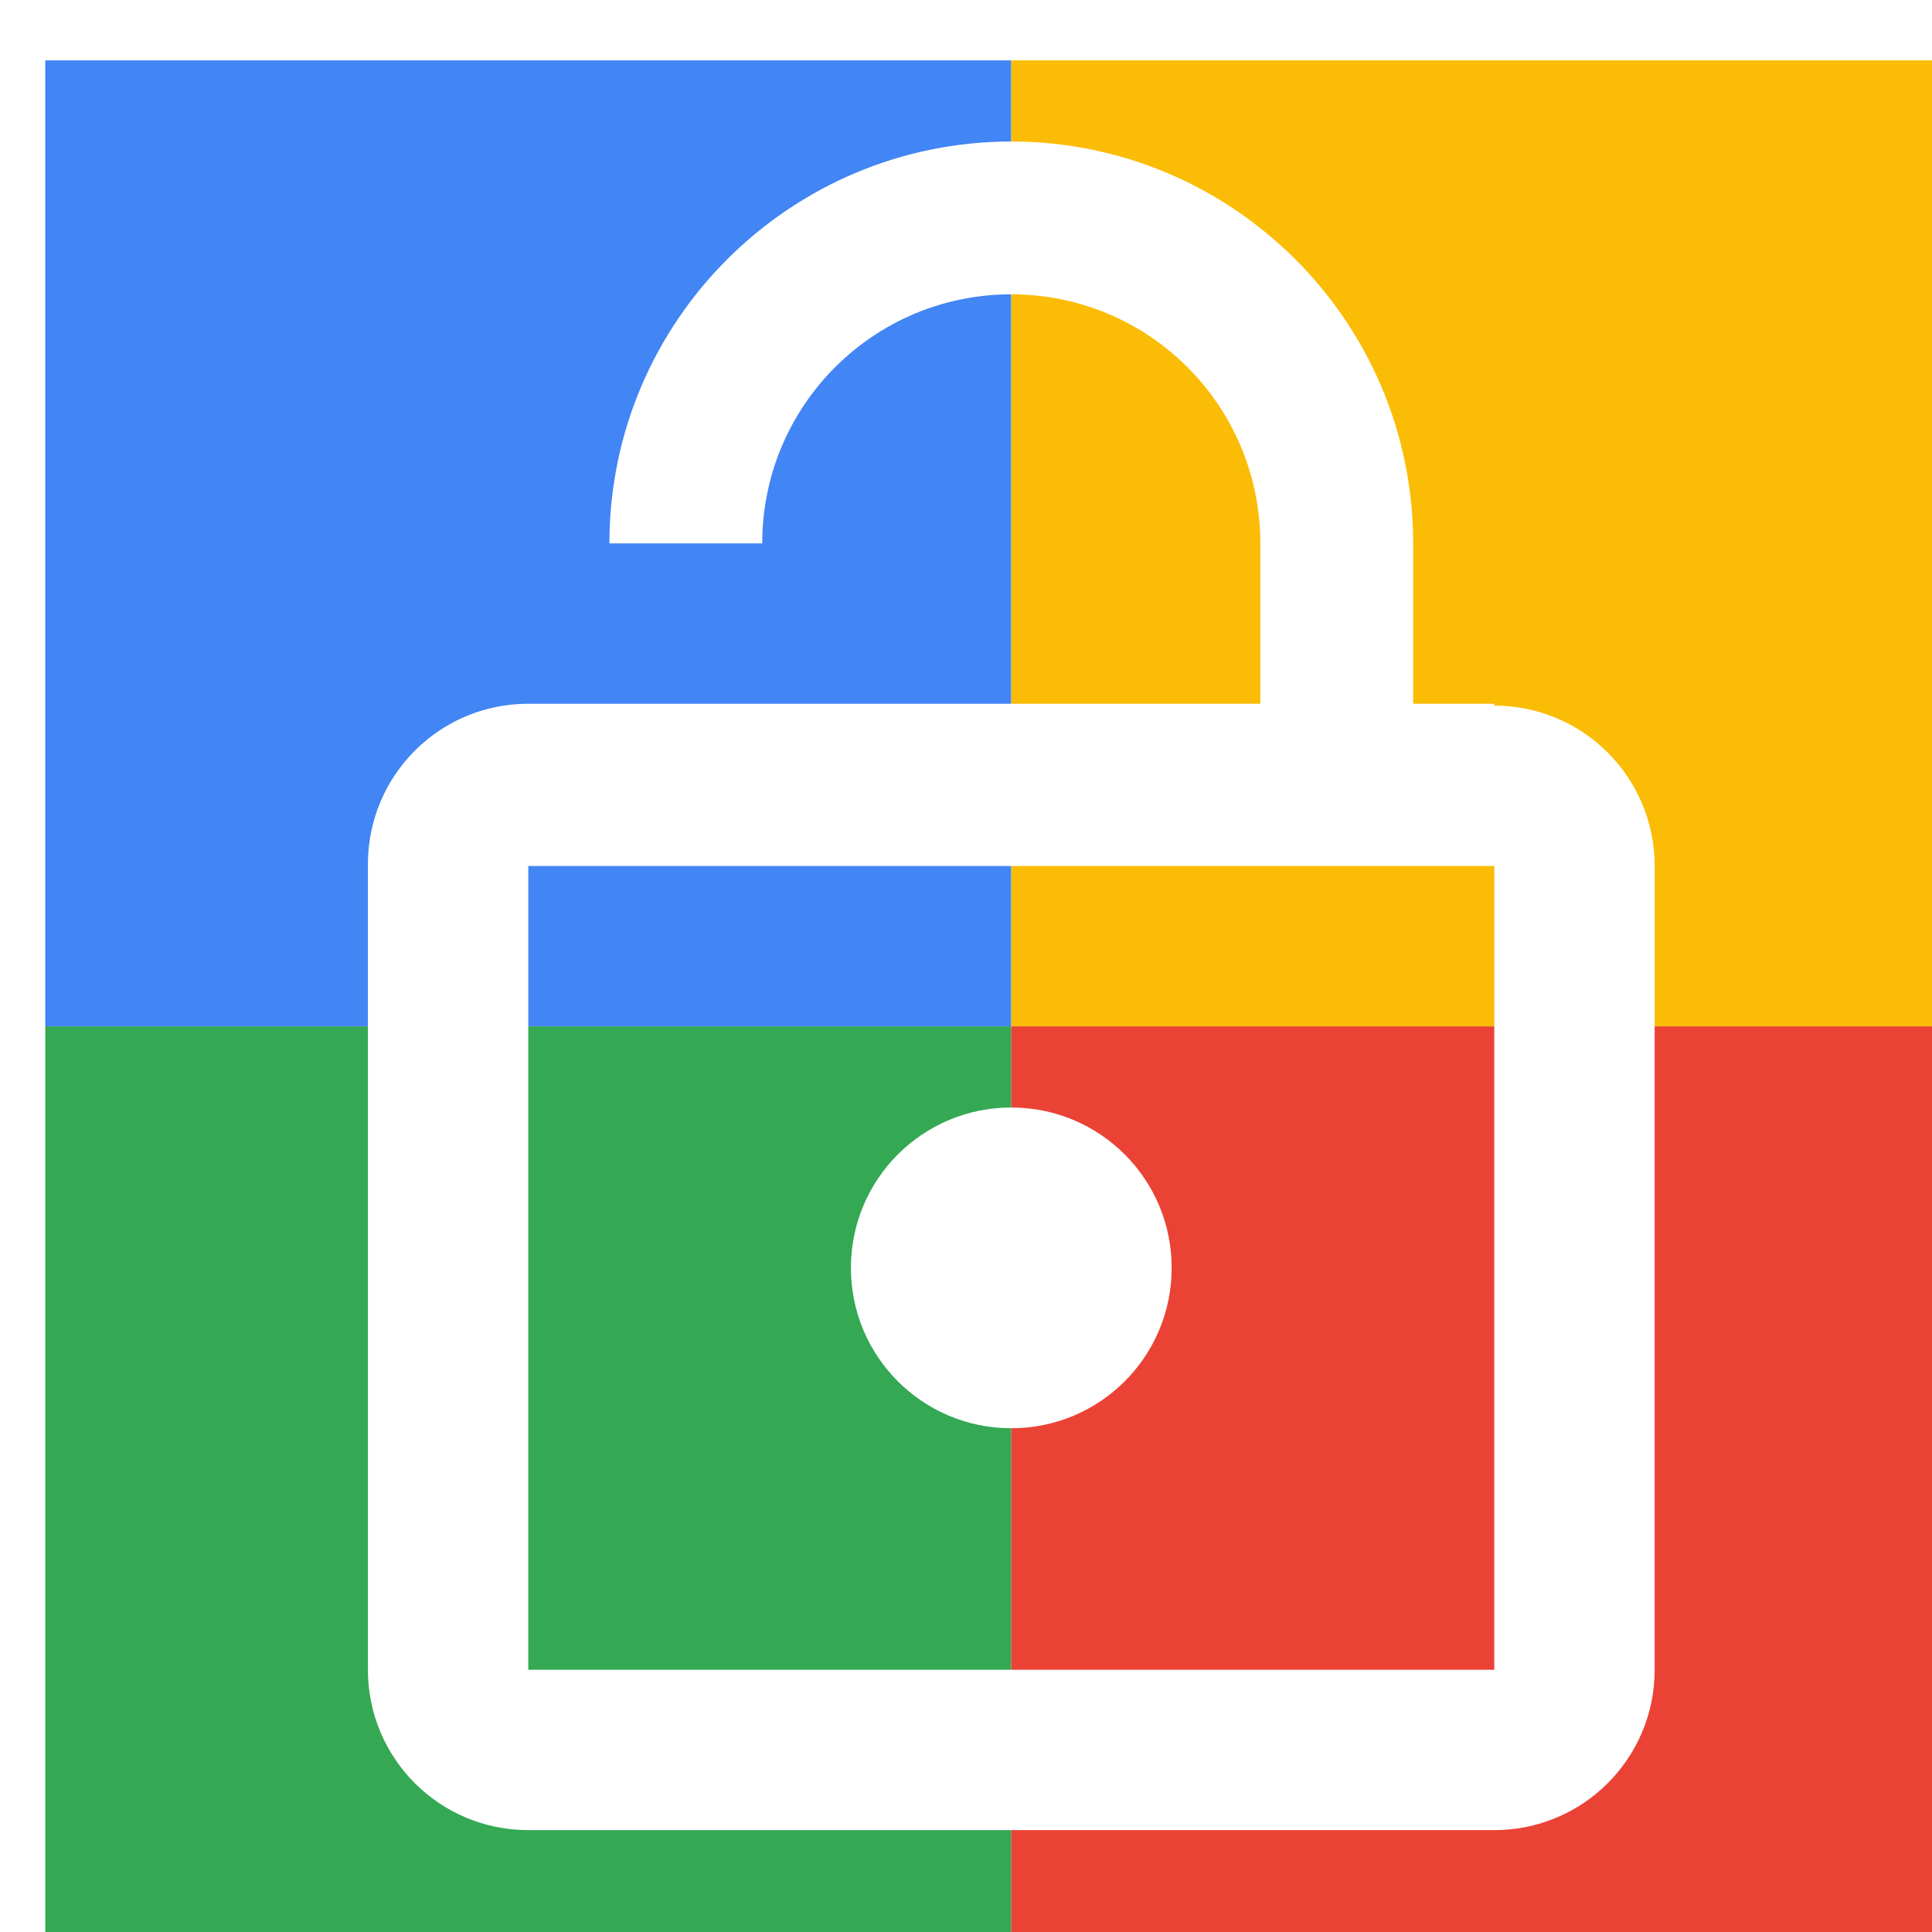 <svg viewBox="0 0 1024 1024"  xmlns="http://www.w3.org/2000/svg">
<defs>
 <filter id="f1" x="0" y="0" width="200%" height="200%">
  <feOffset result="offOut" in="SourceAlpha" dx="24" dy="32" />
  <feGaussianBlur result="blurOut" in="offOut" stdDeviation="16" />
  <feBlend in="SourceGraphic" in2="blurOut" mode="normal" />
 </filter>
<g id="base">
 <rect x="0" y="0" width="512" height="512" fill="#4285F4" />
 <rect x="0" y="512" width="512" height="512" fill="#34A853" />
 <rect x="512" y="0" width="512" height="512" fill="#FBBC05" />
 <rect x="512" y="512" width="512" height="512" fill="#EA4335"/>
</g> <g id="asset236" desc="Material Icons (Apache 2.0)/UI Actions/lock open">
  <path d="M512 725 c47 0 85 -38 85 -85 s-38 -85 -85 -85 -85 38 -85 85 38 85 85 85 zm256 -384 h-43 V256 c0 -118 -96 -213 -213 -213 S299 138 299 256 h81 c0 -73 59 -132 132 -132 73 0 132 59 132 132 v85 H256 c-47 0 -85 38 -85 85 v427 c0 47 38 85 85 85 h512 c47 0 85 -38 85 -85 V427 c0 -47 -38 -85 -85 -85 zm0 512 H256 V427 h512 v427 z" />
 </g>
</defs>
<g filter="url(#f1)">
 <use href="#base" />
 <use href="#asset236" fill="white" />
</g>
</svg>